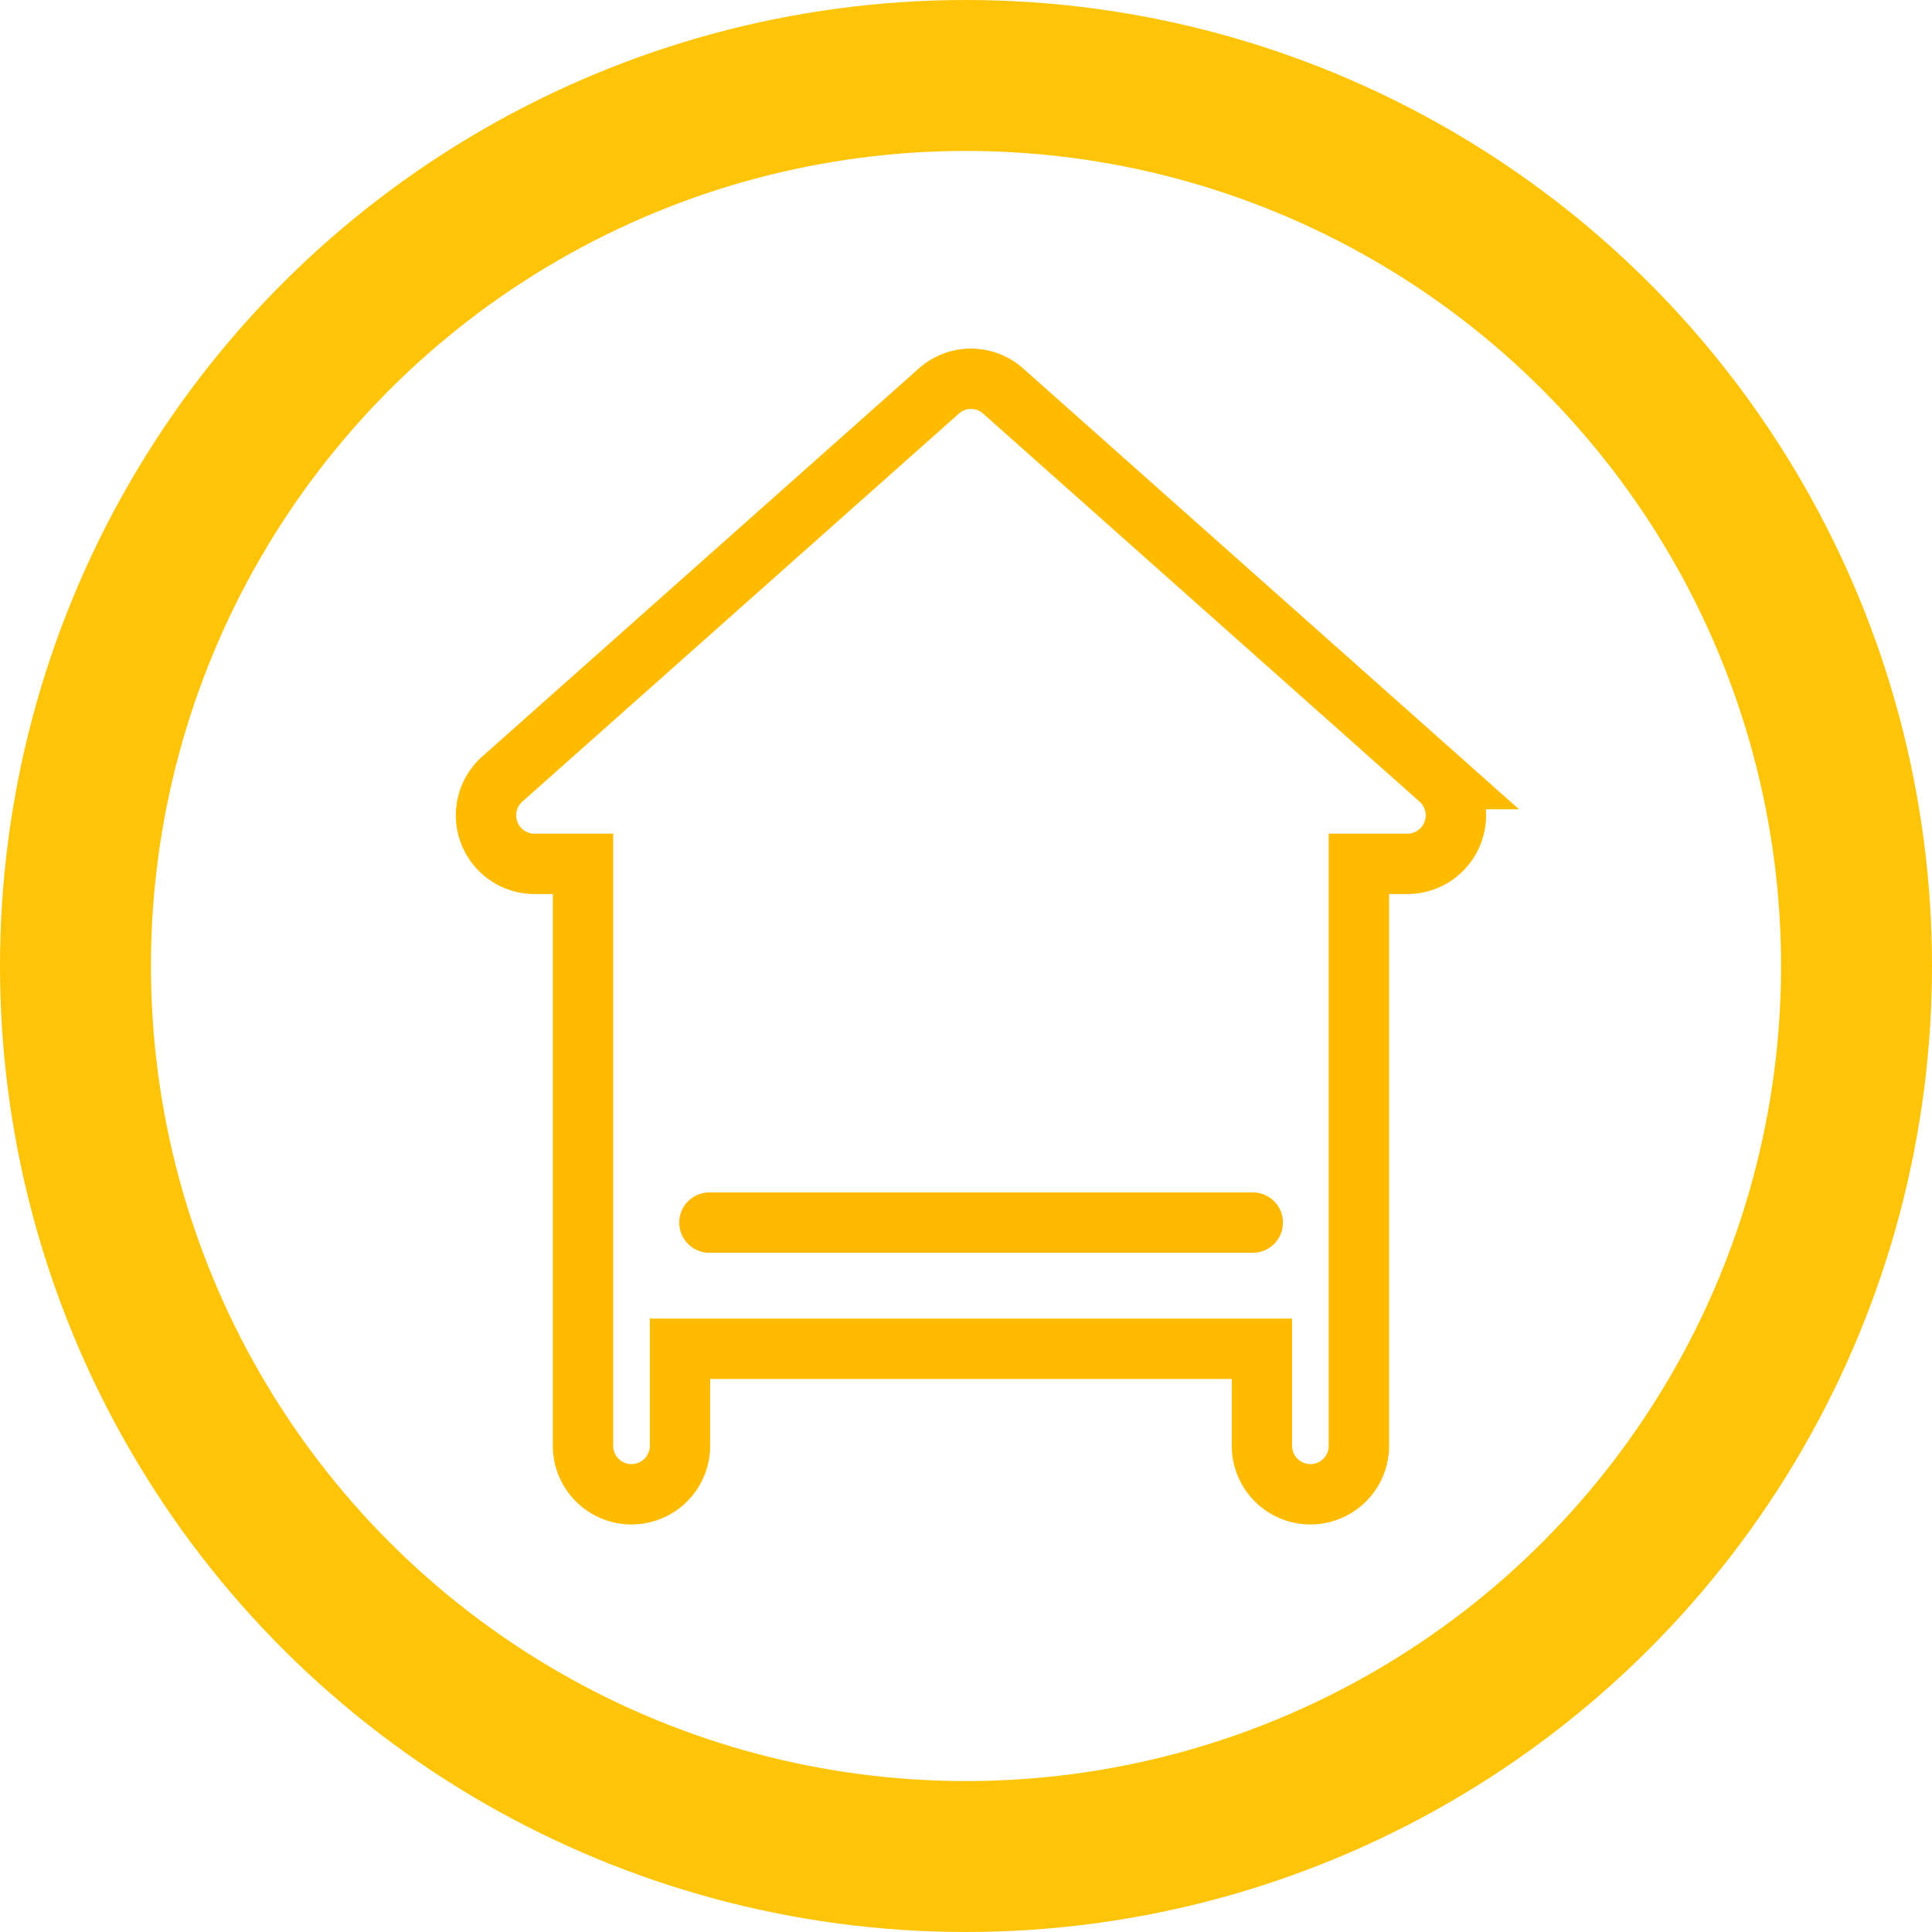<svg height="64" viewBox="0 0 64 64" width="64" xmlns="http://www.w3.org/2000/svg" xmlns:xlink="http://www.w3.org/1999/xlink"><clipPath id="a"><path d="m115 115h64v64h-64z"/></clipPath><filter id="b" filterUnits="userSpaceOnUse" height="294" width="294" x="-115" y="-115"><feOffset/><feGaussianBlur result="c" stdDeviation="40"/><feFlood flood-opacity=".2"/><feComposite in2="c" operator="in"/><feComposite in="SourceGraphic"/></filter><g clip-path="url(#a)" transform="translate(-115 -115)"><circle cx="32" cy="32" fill="#fec408" r="32" transform="matrix(0 -1 1 0 115 179)"/><g filter="url(#b)" transform="translate(115 115)"><circle cx="27" cy="27" fill="#fff" r="27" transform="translate(5 5)"/></g><g fill="none" stroke-width="2"><path d="m372.922 222.315-14.458-12.853a1.6 1.6 0 0 0 -2.133 0l-14.46 12.853a1.607 1.607 0 0 0 1.068 2.808h1.606v19.277a1.606 1.606 0 0 0 3.213 0v-3.213h19.277v3.213a1.606 1.606 0 0 0 3.213 0v-19.277h1.606a1.607 1.607 0 0 0 1.067-2.808z" stroke="#fb0" transform="translate(-210.232 -81.507)"/><path d="m0 0h18" stroke="#ffb800" stroke-linecap="round" transform="translate(138.5 155.5)"/></g></g></svg>
